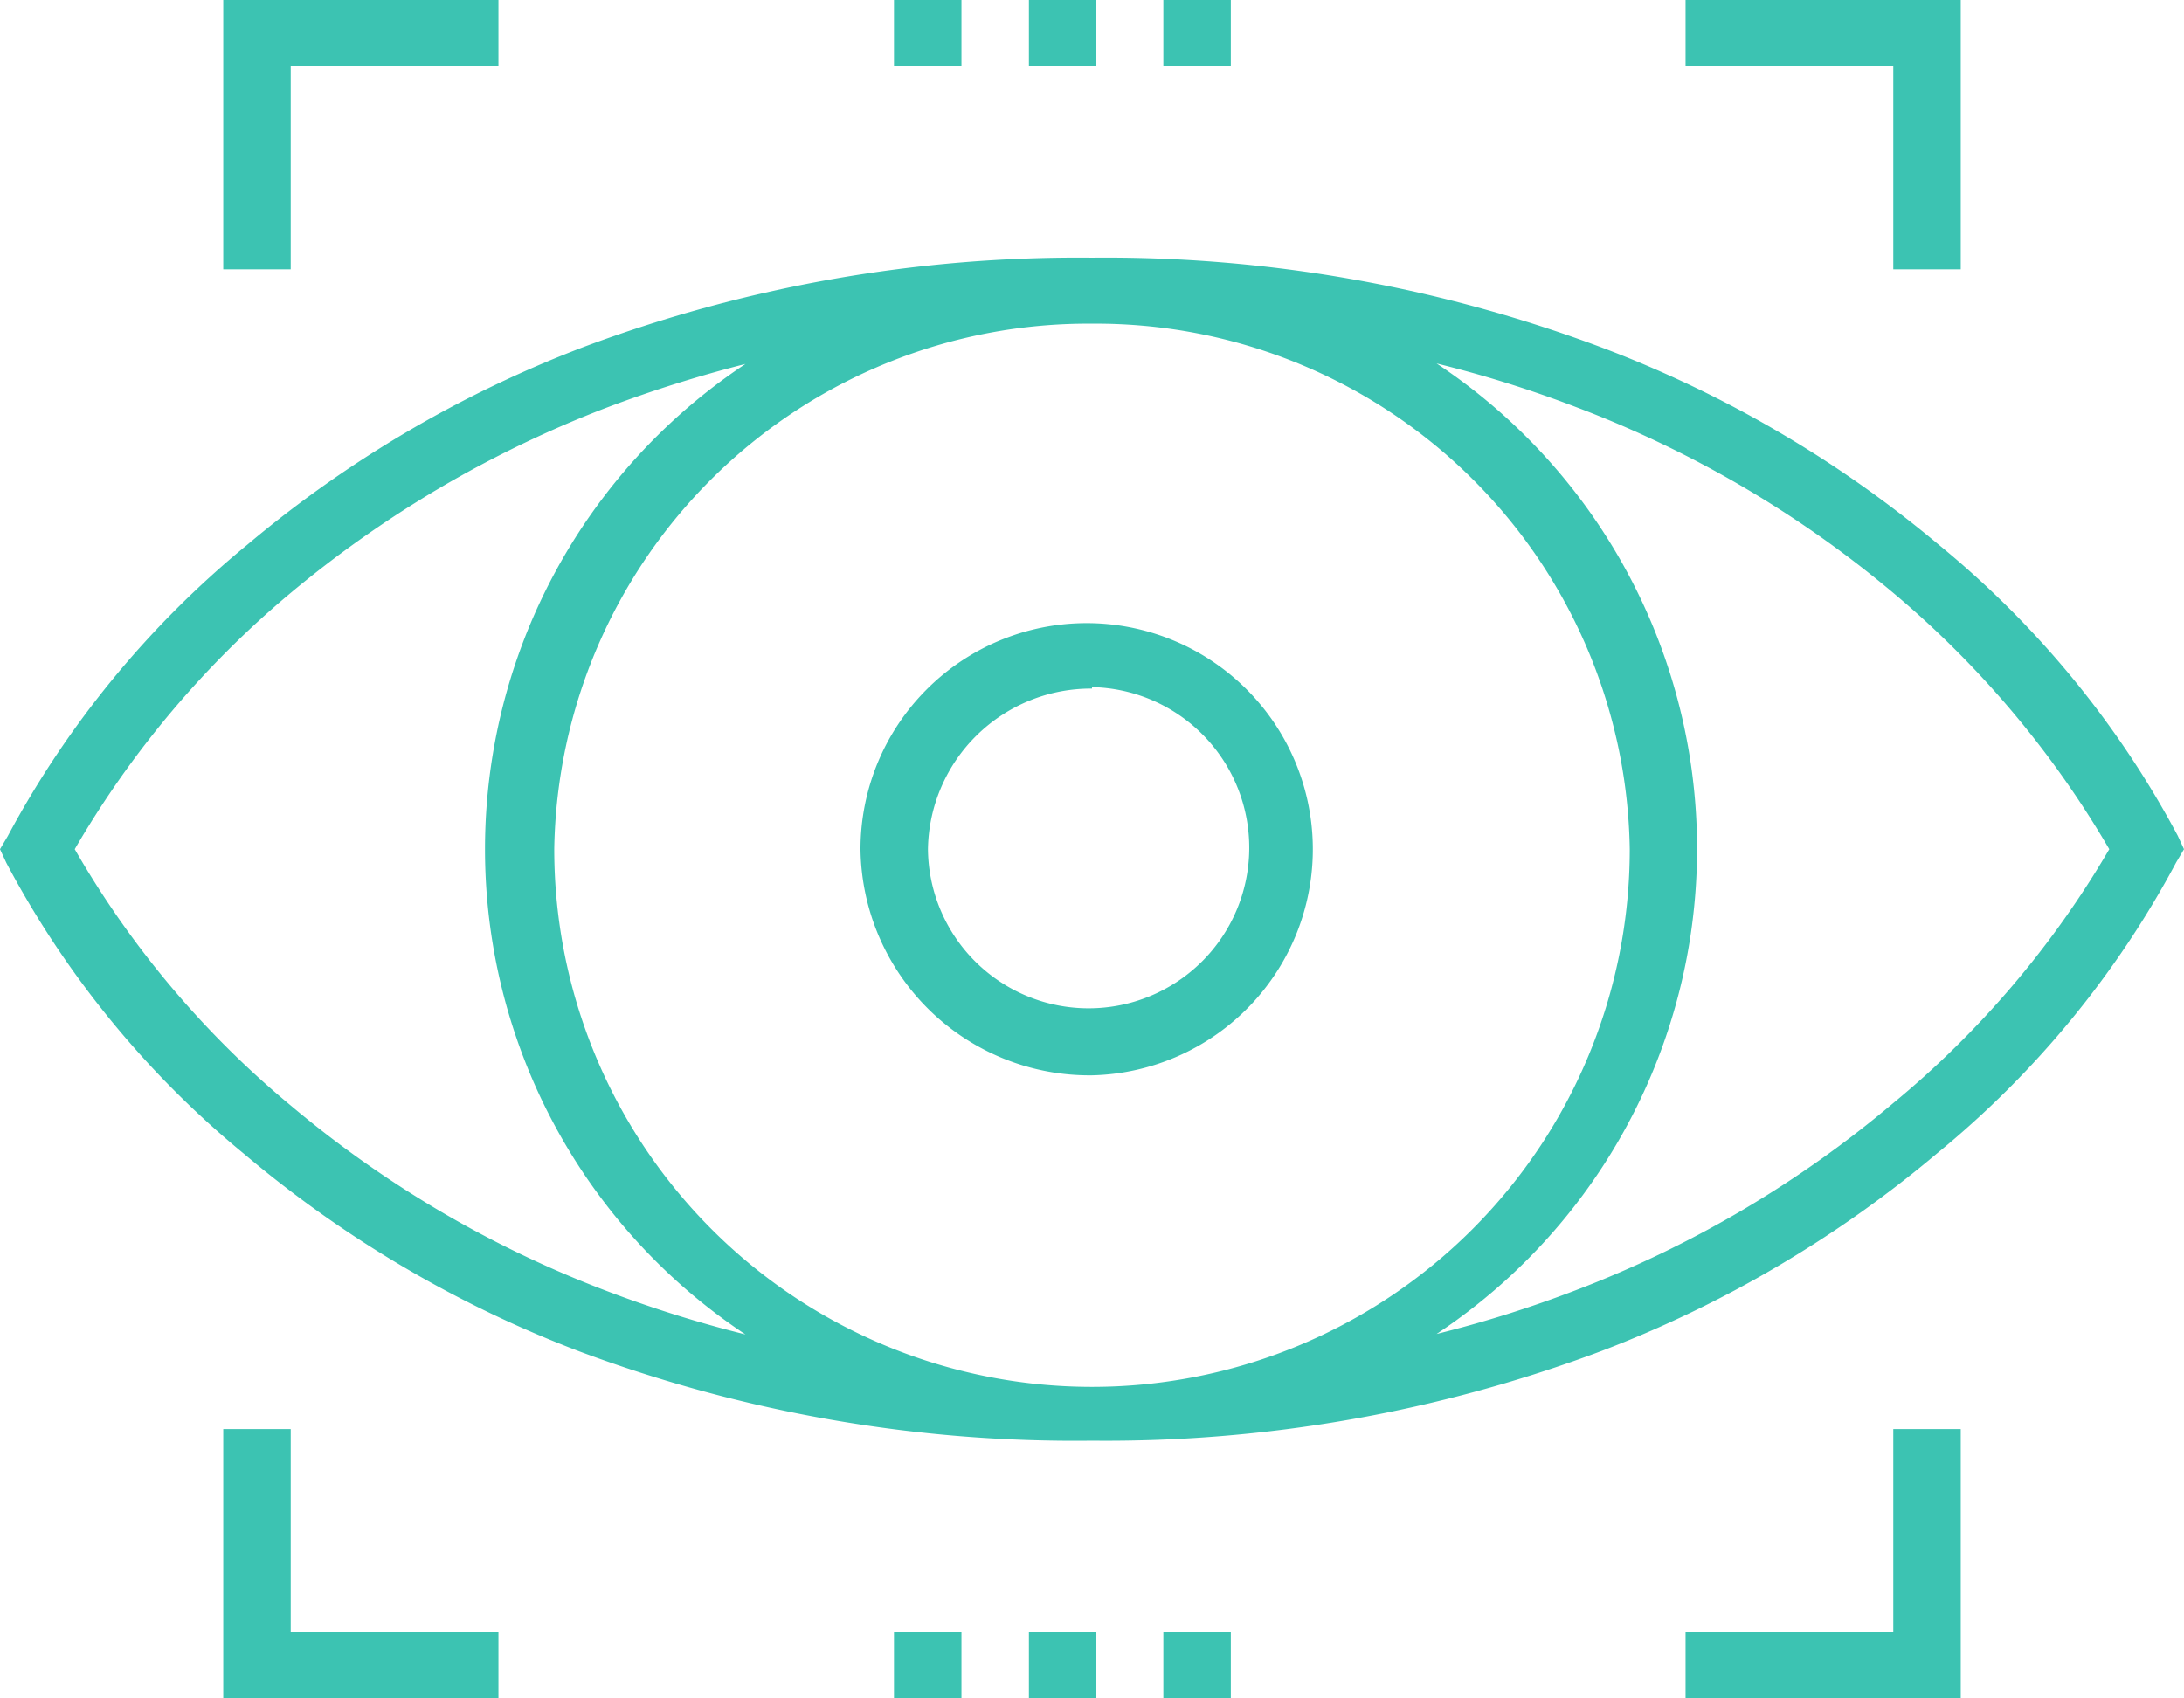 <svg id="ON" xmlns="http://www.w3.org/2000/svg" width="45" height="35" viewBox="0 0 45 35"><defs><style>.cls-1{fill:#3cc3b2;}</style></defs><title>visibility-icon-3cc3b2</title><g id="Visibility"><path class="cls-1" d="M44.87,24.72a19.74,19.74,0,0,0-4.93-6A24,24,0,0,0,33,14.66,29.08,29.08,0,0,0,22.5,12.81,29.08,29.08,0,0,0,12,14.66a24.08,24.08,0,0,0-6.91,4.07,19.93,19.93,0,0,0-4.93,6L0,25l.13.28a19.65,19.65,0,0,0,4.9,6,23.81,23.81,0,0,0,6.91,4.07A29.17,29.17,0,0,0,22.5,37.19,29.08,29.08,0,0,0,33,35.34a24,24,0,0,0,6.91-4.07,19.74,19.74,0,0,0,4.93-6L45,25ZM12.49,34.1A22.47,22.47,0,0,1,6,30.29,19.47,19.47,0,0,1,1.54,25,19.92,19.92,0,0,1,6,19.71a23,23,0,0,1,6.5-3.81A26.77,26.77,0,0,1,15.36,15a12,12,0,0,0,0,20A24.88,24.88,0,0,1,12.49,34.1Zm10-19.93A11,11,0,0,1,33.58,25a11.08,11.08,0,0,1-22.16,0A11,11,0,0,1,22.5,14.17ZM39,30.24a22.6,22.6,0,0,1-6.51,3.84,24.32,24.32,0,0,1-2.89.91,12,12,0,0,0,0-20,24.2,24.2,0,0,1,2.85.89A22.6,22.6,0,0,1,39,19.71,20.12,20.12,0,0,1,43.46,25,19.55,19.55,0,0,1,39,30.24Z" transform="translate(0 -7.5)"/><path class="cls-1" d="M22.5,29.66A4.66,4.66,0,1,0,17.73,25,4.72,4.72,0,0,0,22.5,29.66Zm0-8A3.31,3.31,0,1,1,19.12,25,3.36,3.36,0,0,1,22.5,21.69Z" transform="translate(0 -7.5)"/><polygon class="cls-1" points="5.99 1.36 10.27 1.36 10.27 0 4.6 0 4.6 5.55 5.99 5.55 5.99 1.36"/><polygon class="cls-1" points="5.99 29.45 4.6 29.45 4.6 35 10.27 35 10.27 33.64 5.99 33.64 5.99 29.45"/><polygon class="cls-1" points="39.01 33.64 34.73 33.64 34.73 35 40.4 35 40.4 29.45 39.01 29.45 39.01 33.64"/><polygon class="cls-1" points="39.01 5.55 40.4 5.55 40.4 0 34.73 0 34.73 1.36 39.01 1.36 39.01 5.55"/><rect class="cls-1" x="23.97" y="33.64" width="1.39" height="1.36"/><rect class="cls-1" x="18.42" y="33.64" width="1.39" height="1.36"/><rect class="cls-1" x="21.2" y="33.64" width="1.39" height="1.36"/><rect class="cls-1" x="23.97" width="1.39" height="1.36"/><rect class="cls-1" x="21.2" width="1.39" height="1.36"/><rect class="cls-1" x="18.42" width="1.39" height="1.36"/></g></svg>